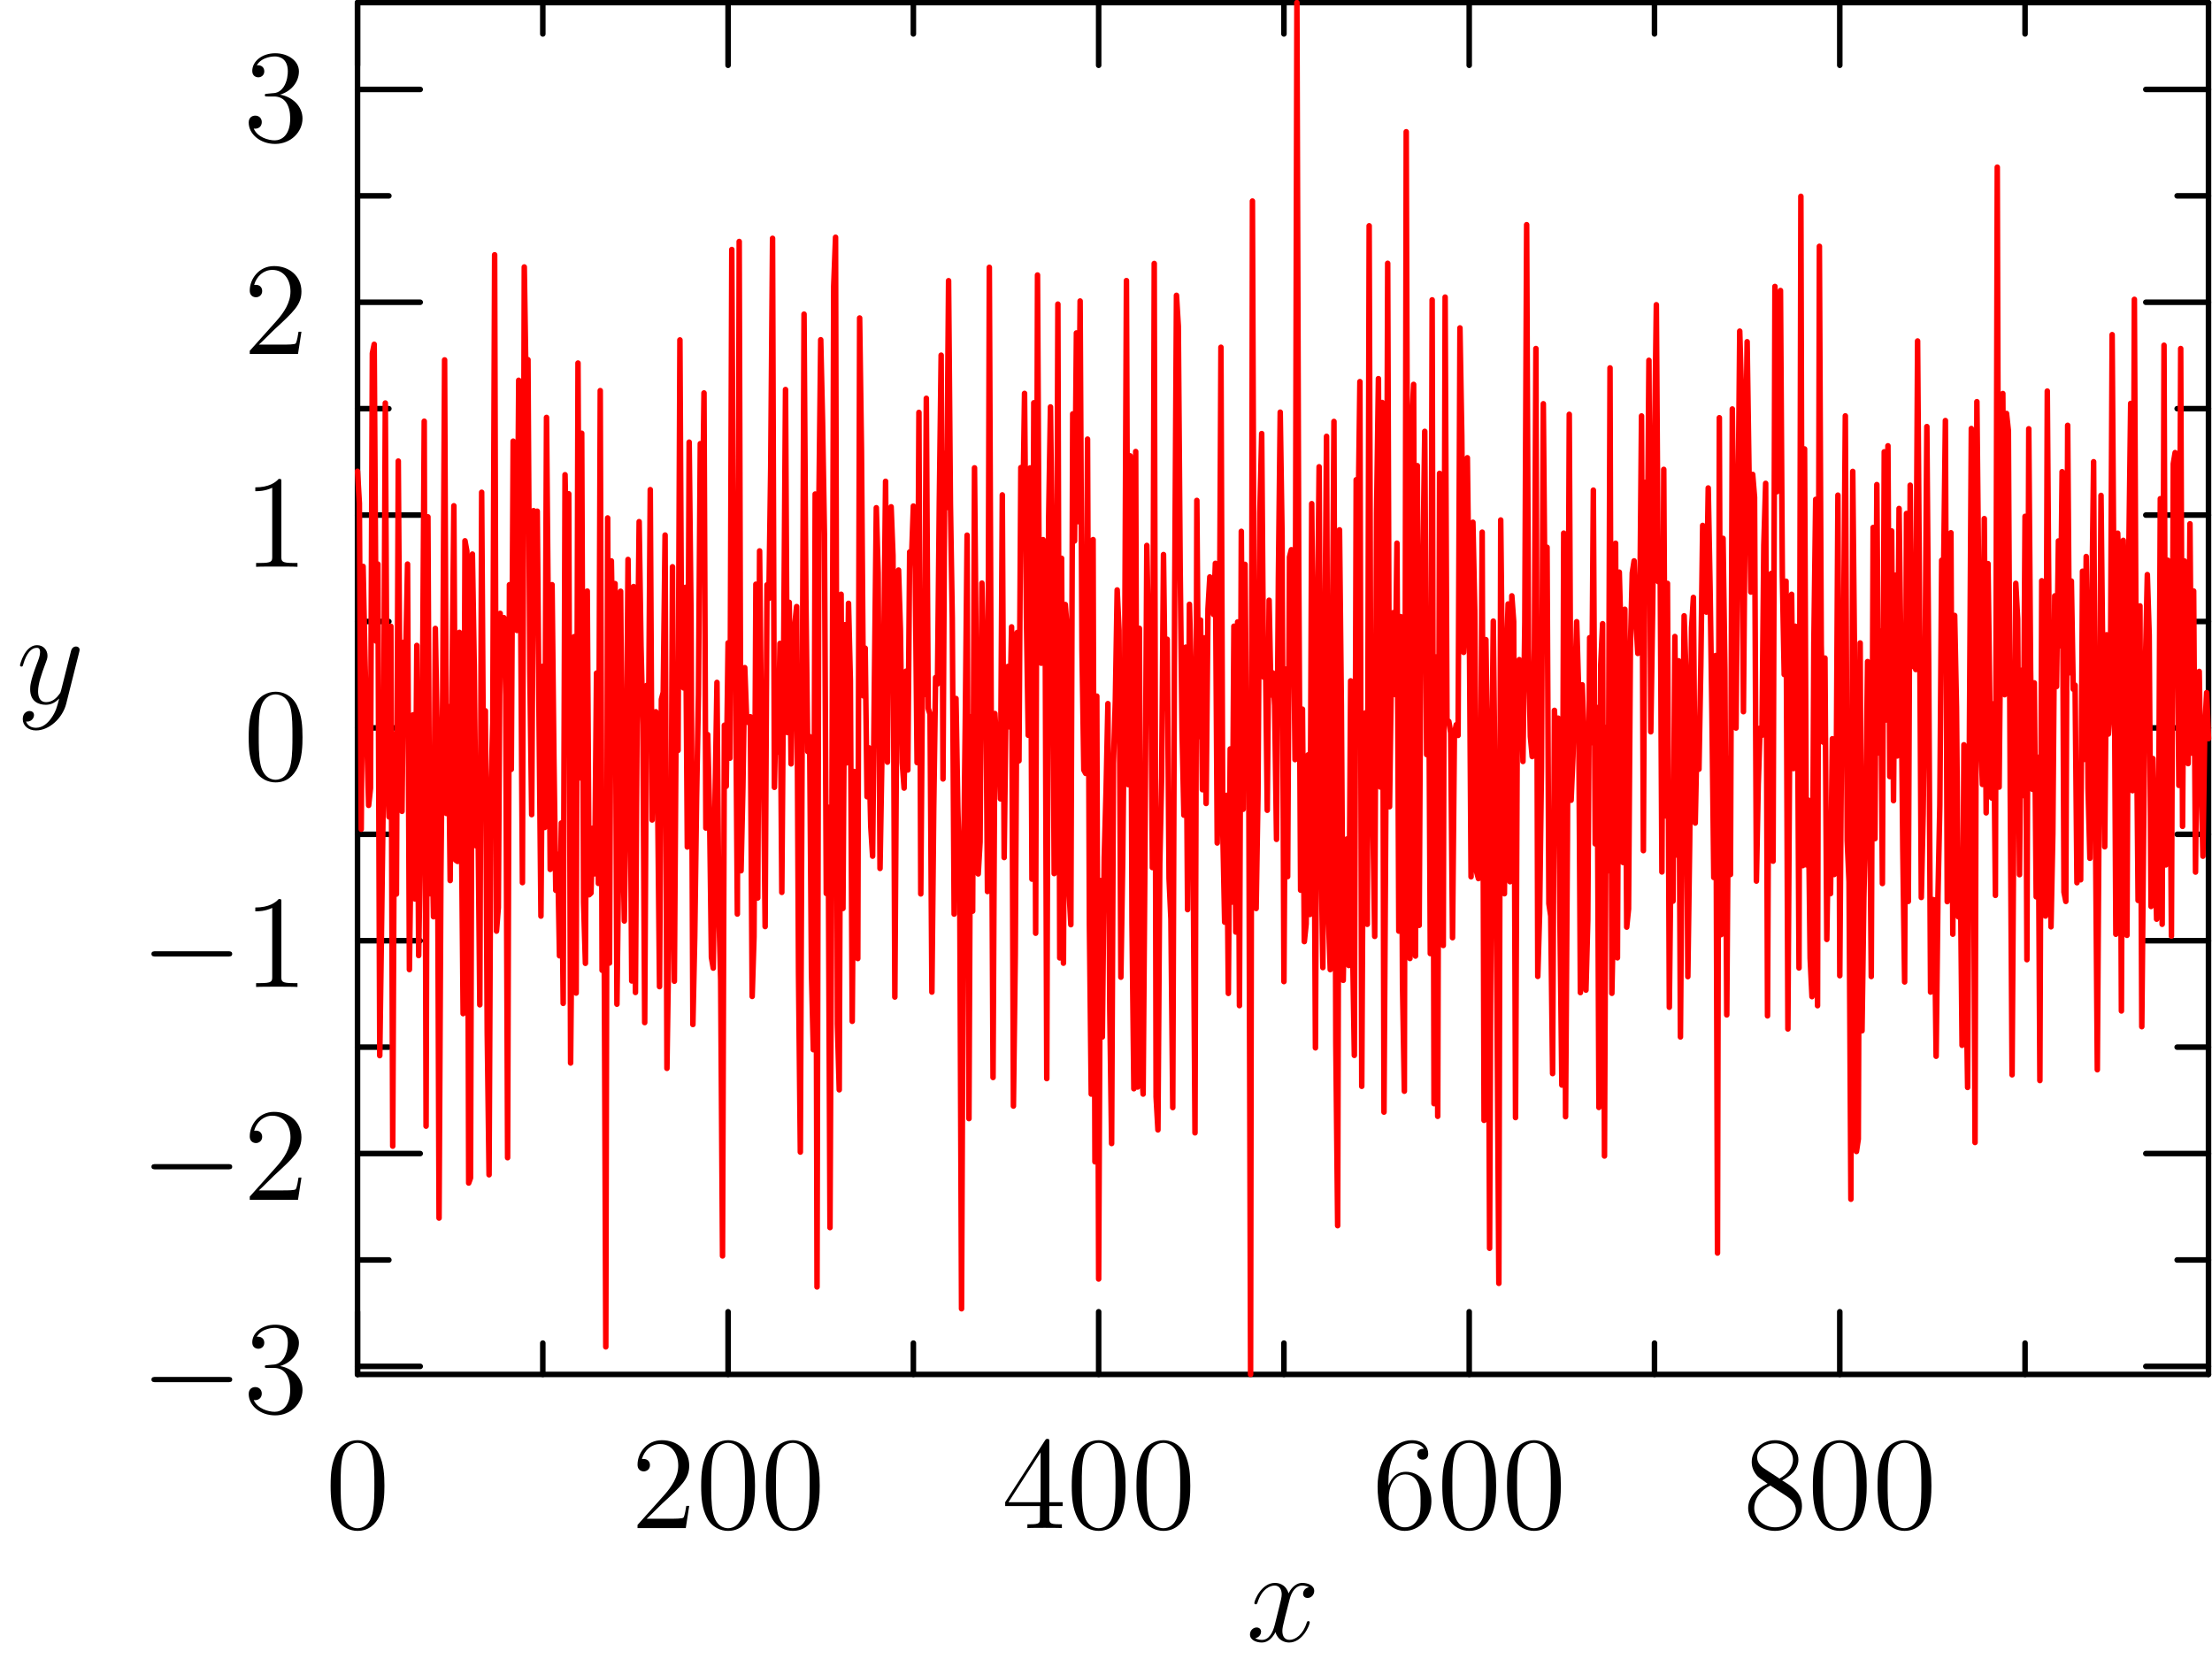 <?xml version='1.0' encoding='ISO-8859-1'?>
<!DOCTYPE svg PUBLIC "-//W3C//DTD SVG 1.1//EN" "http://www.w3.org/Graphics/SVG/1.1/DTD/svg11.dtd">
<!-- This file was generated by dvisvgm 1.2 (x86_64-unknown-linux-gnu) -->
<!-- Wed Oct 29 22:19:12 2014 -->
<svg height='150pt' version='1.1' viewBox='56.409 53.858 200 150' width='200pt' xmlns='http://www.w3.org/2000/svg' xmlns:xlink='http://www.w3.org/1999/xlink'>
<defs>
<path d='M7.908 -2.76C8.112 -2.76 8.328 -2.76 8.328 -3S8.112 -3.24 7.908 -3.24H1.416C1.212 -3.24 0.996 -3.24 0.996 -3S1.212 -2.76 1.416 -2.76H7.908Z' id='g0-0'/>
<path d='M5.376 -3.84C5.376 -4.836 5.316 -5.808 4.884 -6.72C4.392 -7.716 3.528 -7.98 2.94 -7.98C2.244 -7.98 1.392 -7.632 0.948 -6.636C0.612 -5.88 0.492 -5.136 0.492 -3.84C0.492 -2.676 0.576 -1.8 1.008 -0.948C1.476 -0.036 2.304 0.252 2.928 0.252C3.972 0.252 4.572 -0.372 4.92 -1.068C5.352 -1.968 5.376 -3.144 5.376 -3.84ZM2.928 0.012C2.544 0.012 1.764 -0.204 1.536 -1.512C1.404 -2.232 1.404 -3.144 1.404 -3.984C1.404 -4.968 1.404 -5.856 1.596 -6.564C1.8 -7.368 2.412 -7.74 2.928 -7.74C3.384 -7.74 4.08 -7.464 4.308 -6.432C4.464 -5.748 4.464 -4.8 4.464 -3.984C4.464 -3.18 4.464 -2.268 4.332 -1.536C4.104 -0.216 3.348 0.012 2.928 0.012Z' id='g1-48'/>
<path d='M3.456 -7.692C3.456 -7.968 3.456 -7.98 3.216 -7.98C2.928 -7.656 2.328 -7.212 1.092 -7.212V-6.864C1.368 -6.864 1.968 -6.864 2.628 -7.176V-0.924C2.628 -0.492 2.592 -0.348 1.536 -0.348H1.164V0C1.488 -0.024 2.652 -0.024 3.048 -0.024S4.596 -0.024 4.92 0V-0.348H4.548C3.492 -0.348 3.456 -0.492 3.456 -0.924V-7.692Z' id='g1-49'/>
<path d='M5.28 -2.016H5.016C4.98 -1.812 4.884 -1.152 4.764 -0.96C4.68 -0.852 3.996 -0.852 3.636 -0.852H1.416C1.74 -1.128 2.472 -1.896 2.784 -2.184C4.608 -3.864 5.28 -4.488 5.28 -5.676C5.28 -7.056 4.188 -7.98 2.796 -7.98S0.588 -6.792 0.588 -5.76C0.588 -5.148 1.116 -5.148 1.152 -5.148C1.404 -5.148 1.716 -5.328 1.716 -5.712C1.716 -6.048 1.488 -6.276 1.152 -6.276C1.044 -6.276 1.02 -6.276 0.984 -6.264C1.212 -7.08 1.86 -7.632 2.64 -7.632C3.66 -7.632 4.284 -6.78 4.284 -5.676C4.284 -4.656 3.696 -3.768 3.012 -3L0.588 -0.288V0H4.968L5.28 -2.016Z' id='g1-50'/>
<path d='M2.208 -4.308C2.004 -4.296 1.956 -4.284 1.956 -4.176C1.956 -4.056 2.016 -4.056 2.232 -4.056H2.784C3.804 -4.056 4.26 -3.216 4.26 -2.064C4.26 -0.492 3.444 -0.072 2.856 -0.072C2.28 -0.072 1.296 -0.348 0.948 -1.14C1.332 -1.08 1.68 -1.296 1.68 -1.728C1.68 -2.076 1.428 -2.316 1.092 -2.316C0.804 -2.316 0.492 -2.148 0.492 -1.692C0.492 -0.624 1.56 0.252 2.892 0.252C4.32 0.252 5.376 -0.84 5.376 -2.052C5.376 -3.156 4.488 -4.02 3.336 -4.224C4.38 -4.524 5.052 -5.4 5.052 -6.336C5.052 -7.284 4.068 -7.98 2.904 -7.98C1.704 -7.98 0.816 -7.248 0.816 -6.372C0.816 -5.892 1.188 -5.796 1.368 -5.796C1.62 -5.796 1.908 -5.976 1.908 -6.336C1.908 -6.72 1.62 -6.888 1.356 -6.888C1.284 -6.888 1.26 -6.888 1.224 -6.876C1.68 -7.692 2.808 -7.692 2.868 -7.692C3.264 -7.692 4.044 -7.512 4.044 -6.336C4.044 -6.108 4.008 -5.436 3.66 -4.92C3.3 -4.392 2.892 -4.356 2.568 -4.344L2.208 -4.308Z' id='g1-51'/>
<path d='M4.332 -7.812C4.332 -8.04 4.332 -8.1 4.164 -8.1C4.068 -8.1 4.032 -8.1 3.936 -7.956L0.324 -2.352V-2.004H3.48V-0.912C3.48 -0.468 3.456 -0.348 2.58 -0.348H2.34V0C2.616 -0.024 3.564 -0.024 3.9 -0.024S5.196 -0.024 5.472 0V-0.348H5.232C4.368 -0.348 4.332 -0.468 4.332 -0.912V-2.004H5.544V-2.352H4.332V-7.812ZM3.54 -6.876V-2.352H0.624L3.54 -6.876Z' id='g1-52'/>
<path d='M1.476 -4.176C1.476 -7.212 2.952 -7.692 3.6 -7.692C4.032 -7.692 4.464 -7.56 4.692 -7.2C4.548 -7.2 4.092 -7.2 4.092 -6.708C4.092 -6.444 4.272 -6.216 4.584 -6.216C4.884 -6.216 5.088 -6.396 5.088 -6.744C5.088 -7.368 4.632 -7.98 3.588 -7.98C2.076 -7.98 0.492 -6.432 0.492 -3.792C0.492 -0.492 1.932 0.252 2.952 0.252C4.26 0.252 5.376 -0.888 5.376 -2.448C5.376 -4.044 4.26 -5.112 3.06 -5.112C1.992 -5.112 1.596 -4.188 1.476 -3.852V-4.176ZM2.952 -0.072C2.196 -0.072 1.836 -0.744 1.728 -0.996C1.62 -1.308 1.5 -1.896 1.5 -2.736C1.5 -3.684 1.932 -4.872 3.012 -4.872C3.672 -4.872 4.02 -4.428 4.2 -4.02C4.392 -3.576 4.392 -2.976 4.392 -2.46C4.392 -1.848 4.392 -1.308 4.164 -0.852C3.864 -0.276 3.432 -0.072 2.952 -0.072Z' id='g1-54'/>
<path d='M3.576 -4.332C4.176 -4.656 5.052 -5.208 5.052 -6.216C5.052 -7.26 4.044 -7.98 2.94 -7.98C1.752 -7.98 0.816 -7.104 0.816 -6.012C0.816 -5.604 0.936 -5.196 1.272 -4.788C1.404 -4.632 1.416 -4.62 2.256 -4.032C1.092 -3.492 0.492 -2.688 0.492 -1.812C0.492 -0.54 1.704 0.252 2.928 0.252C4.26 0.252 5.376 -0.732 5.376 -1.992C5.376 -3.216 4.512 -3.756 3.576 -4.332ZM1.944 -5.412C1.788 -5.52 1.308 -5.832 1.308 -6.42C1.308 -7.2 2.124 -7.692 2.928 -7.692C3.792 -7.692 4.56 -7.068 4.56 -6.204C4.56 -5.472 4.032 -4.884 3.336 -4.5L1.944 -5.412ZM2.508 -3.864L3.96 -2.916C4.272 -2.712 4.824 -2.34 4.824 -1.608C4.824 -0.696 3.9 -0.072 2.94 -0.072C1.92 -0.072 1.044 -0.816 1.044 -1.812C1.044 -2.748 1.728 -3.504 2.508 -3.864Z' id='g1-56'/>
<path d='M5.688 -4.896C5.304 -4.824 5.16 -4.536 5.16 -4.308C5.16 -4.02 5.388 -3.924 5.556 -3.924C5.916 -3.924 6.168 -4.236 6.168 -4.56C6.168 -5.064 5.592 -5.292 5.088 -5.292C4.356 -5.292 3.948 -4.572 3.84 -4.344C3.564 -5.244 2.82 -5.292 2.604 -5.292C1.38 -5.292 0.732 -3.72 0.732 -3.456C0.732 -3.408 0.78 -3.348 0.864 -3.348C0.96 -3.348 0.984 -3.42 1.008 -3.468C1.416 -4.8 2.22 -5.052 2.568 -5.052C3.108 -5.052 3.216 -4.548 3.216 -4.26C3.216 -3.996 3.144 -3.72 3 -3.144L2.592 -1.5C2.412 -0.78 2.064 -0.12 1.428 -0.12C1.368 -0.12 1.068 -0.12 0.816 -0.276C1.248 -0.36 1.344 -0.72 1.344 -0.864C1.344 -1.104 1.164 -1.248 0.936 -1.248C0.648 -1.248 0.336 -0.996 0.336 -0.612C0.336 -0.108 0.9 0.12 1.416 0.12C1.992 0.12 2.4 -0.336 2.652 -0.828C2.844 -0.12 3.444 0.12 3.888 0.12C5.112 0.12 5.76 -1.452 5.76 -1.716C5.76 -1.776 5.712 -1.824 5.64 -1.824C5.532 -1.824 5.52 -1.764 5.484 -1.668C5.16 -0.612 4.464 -0.12 3.924 -0.12C3.504 -0.12 3.276 -0.432 3.276 -0.924C3.276 -1.188 3.324 -1.38 3.516 -2.172L3.936 -3.804C4.116 -4.524 4.524 -5.052 5.076 -5.052C5.1 -5.052 5.436 -5.052 5.688 -4.896Z' id='g2-120'/>
<path d='M3.156 1.344C2.832 1.8 2.364 2.208 1.776 2.208C1.632 2.208 1.056 2.184 0.876 1.632C0.912 1.644 0.972 1.644 0.996 1.644C1.356 1.644 1.596 1.332 1.596 1.056S1.368 0.684 1.188 0.684C0.996 0.684 0.576 0.828 0.576 1.416C0.576 2.028 1.092 2.448 1.776 2.448C2.976 2.448 4.188 1.344 4.524 0.012L5.7 -4.668C5.712 -4.728 5.736 -4.8 5.736 -4.872C5.736 -5.052 5.592 -5.172 5.412 -5.172C5.304 -5.172 5.052 -5.124 4.956 -4.764L4.068 -1.236C4.008 -1.02 4.008 -0.996 3.912 -0.864C3.672 -0.528 3.276 -0.12 2.7 -0.12C2.028 -0.12 1.968 -0.78 1.968 -1.104C1.968 -1.788 2.292 -2.712 2.616 -3.576C2.748 -3.924 2.82 -4.092 2.82 -4.332C2.82 -4.836 2.46 -5.292 1.872 -5.292C0.768 -5.292 0.324 -3.552 0.324 -3.456C0.324 -3.408 0.372 -3.348 0.456 -3.348C0.564 -3.348 0.576 -3.396 0.624 -3.564C0.912 -4.572 1.368 -5.052 1.836 -5.052C1.944 -5.052 2.148 -5.052 2.148 -4.656C2.148 -4.344 2.016 -3.996 1.836 -3.54C1.248 -1.968 1.248 -1.572 1.248 -1.284C1.248 -0.144 2.064 0.12 2.664 0.12C3.012 0.12 3.444 0.012 3.864 -0.432L3.876 -0.42C3.696 0.288 3.576 0.756 3.156 1.344Z' id='g2-121'/>
</defs>
<g id='page1' transform='matrix(0.996 0 0 0.996 0 0)'>
<g transform='matrix(1 0 0 1 89.091 120.153)'>
<path d='M 168.029 58.69L 168.029 -65.842' fill='none' stroke='#000000' stroke-linecap='round' stroke-linejoin='round' stroke-miterlimit='10.037' stroke-width='0.502'/>
</g>
<g transform='matrix(1 0 0 1 89.091 120.153)'>
<path d='M 168.029 57.96L 162.338 57.96' fill='none' stroke='#000000' stroke-linecap='round' stroke-linejoin='round' stroke-miterlimit='10.037' stroke-width='0.502'/>
</g>
<g transform='matrix(1 0 0 1 89.091 120.153)'>
<path d='M 168.029 38.64L 162.338 38.64' fill='none' stroke='#000000' stroke-linecap='round' stroke-linejoin='round' stroke-miterlimit='10.037' stroke-width='0.502'/>
</g>
<g transform='matrix(1 0 0 1 89.091 120.153)'>
<path d='M 168.029 19.32L 162.338 19.32' fill='none' stroke='#000000' stroke-linecap='round' stroke-linejoin='round' stroke-miterlimit='10.037' stroke-width='0.502'/>
</g>
<g transform='matrix(1 0 0 1 89.091 120.153)'>
<path d='M 168.029 -1.28697e-14L 162.338 -1.28697e-14' fill='none' stroke='#000000' stroke-linecap='round' stroke-linejoin='round' stroke-miterlimit='10.037' stroke-width='0.502'/>
</g>
<g transform='matrix(1 0 0 1 89.091 120.153)'>
<path d='M 168.029 -19.32L 162.338 -19.32' fill='none' stroke='#000000' stroke-linecap='round' stroke-linejoin='round' stroke-miterlimit='10.037' stroke-width='0.502'/>
</g>
<g transform='matrix(1 0 0 1 89.091 120.153)'>
<path d='M 168.029 -38.64L 162.338 -38.64' fill='none' stroke='#000000' stroke-linecap='round' stroke-linejoin='round' stroke-miterlimit='10.037' stroke-width='0.502'/>
</g>
<g transform='matrix(1 0 0 1 89.091 120.153)'>
<path d='M 168.029 -57.96L 162.338 -57.96' fill='none' stroke='#000000' stroke-linecap='round' stroke-linejoin='round' stroke-miterlimit='10.037' stroke-width='0.502'/>
</g>
<g transform='matrix(1 0 0 1 89.091 120.153)'>
<path d='M 168.029 48.3L 165.184 48.3' fill='none' stroke='#000000' stroke-linecap='round' stroke-linejoin='round' stroke-miterlimit='10.037' stroke-width='0.502'/>
</g>
<g transform='matrix(1 0 0 1 89.091 120.153)'>
<path d='M 168.029 28.98L 165.184 28.98' fill='none' stroke='#000000' stroke-linecap='round' stroke-linejoin='round' stroke-miterlimit='10.037' stroke-width='0.502'/>
</g>
<g transform='matrix(1 0 0 1 89.091 120.153)'>
<path d='M 168.029 9.66L 165.184 9.66' fill='none' stroke='#000000' stroke-linecap='round' stroke-linejoin='round' stroke-miterlimit='10.037' stroke-width='0.502'/>
</g>
<g transform='matrix(1 0 0 1 89.091 120.153)'>
<path d='M 168.029 -9.66L 165.184 -9.66' fill='none' stroke='#000000' stroke-linecap='round' stroke-linejoin='round' stroke-miterlimit='10.037' stroke-width='0.502'/>
</g>
<g transform='matrix(1 0 0 1 89.091 120.153)'>
<path d='M 168.029 -28.98L 165.184 -28.98' fill='none' stroke='#000000' stroke-linecap='round' stroke-linejoin='round' stroke-miterlimit='10.037' stroke-width='0.502'/>
</g>
<g transform='matrix(1 0 0 1 89.091 120.153)'>
<path d='M 168.029 -48.3L 165.184 -48.3' fill='none' stroke='#000000' stroke-linecap='round' stroke-linejoin='round' stroke-miterlimit='10.037' stroke-width='0.502'/>
</g>
<g transform='matrix(1 0 0 1 89.091 120.153)'>
<path d='M 0 58.69L 0 -65.842' fill='none' stroke='#000000' stroke-linecap='round' stroke-linejoin='round' stroke-miterlimit='10.037' stroke-width='0.502'/>
</g>
<g transform='matrix(1 0 0 1 89.091 120.153)'>
<path d='M 0 57.96L 5.691 57.96' fill='none' stroke='#000000' stroke-linecap='round' stroke-linejoin='round' stroke-miterlimit='10.037' stroke-width='0.502'/>
</g>
<g transform='matrix(1 0 0 1 89.091 120.153)'>
<path d='M 0 38.64L 5.691 38.64' fill='none' stroke='#000000' stroke-linecap='round' stroke-linejoin='round' stroke-miterlimit='10.037' stroke-width='0.502'/>
</g>
<g transform='matrix(1 0 0 1 89.091 120.153)'>
<path d='M 0 19.32L 5.691 19.32' fill='none' stroke='#000000' stroke-linecap='round' stroke-linejoin='round' stroke-miterlimit='10.037' stroke-width='0.502'/>
</g>
<g transform='matrix(1 0 0 1 89.091 120.153)'>
<path d='M 0 -1.28697e-14L 5.691 -1.28697e-14' fill='none' stroke='#000000' stroke-linecap='round' stroke-linejoin='round' stroke-miterlimit='10.037' stroke-width='0.502'/>
</g>
<g transform='matrix(1 0 0 1 89.091 120.153)'>
<path d='M 0 -19.32L 5.691 -19.32' fill='none' stroke='#000000' stroke-linecap='round' stroke-linejoin='round' stroke-miterlimit='10.037' stroke-width='0.502'/>
</g>
<g transform='matrix(1 0 0 1 89.091 120.153)'>
<path d='M 0 -38.64L 5.691 -38.64' fill='none' stroke='#000000' stroke-linecap='round' stroke-linejoin='round' stroke-miterlimit='10.037' stroke-width='0.502'/>
</g>
<g transform='matrix(1 0 0 1 89.091 120.153)'>
<path d='M 0 -57.96L 5.691 -57.96' fill='none' stroke='#000000' stroke-linecap='round' stroke-linejoin='round' stroke-miterlimit='10.037' stroke-width='0.502'/>
</g>
<g transform='matrix(1 0 0 1 89.091 120.153)'>
<path d='M 0 48.3L 2.845 48.3' fill='none' stroke='#000000' stroke-linecap='round' stroke-linejoin='round' stroke-miterlimit='10.037' stroke-width='0.502'/>
</g>
<g transform='matrix(1 0 0 1 89.091 120.153)'>
<path d='M 0 28.98L 2.845 28.98' fill='none' stroke='#000000' stroke-linecap='round' stroke-linejoin='round' stroke-miterlimit='10.037' stroke-width='0.502'/>
</g>
<g transform='matrix(1 0 0 1 89.091 120.153)'>
<path d='M 0 9.66L 2.845 9.66' fill='none' stroke='#000000' stroke-linecap='round' stroke-linejoin='round' stroke-miterlimit='10.037' stroke-width='0.502'/>
</g>
<g transform='matrix(1 0 0 1 89.091 120.153)'>
<path d='M 0 -9.66L 2.845 -9.66' fill='none' stroke='#000000' stroke-linecap='round' stroke-linejoin='round' stroke-miterlimit='10.037' stroke-width='0.502'/>
</g>
<g transform='matrix(1 0 0 1 89.091 120.153)'>
<path d='M 0 -28.98L 2.845 -28.98' fill='none' stroke='#000000' stroke-linecap='round' stroke-linejoin='round' stroke-miterlimit='10.037' stroke-width='0.502'/>
</g>
<g transform='matrix(1 0 0 1 89.091 120.153)'>
<path d='M 0 -48.3L 2.845 -48.3' fill='none' stroke='#000000' stroke-linecap='round' stroke-linejoin='round' stroke-miterlimit='10.037' stroke-width='0.502'/>
</g><use x='69.387' xlink:href='#g0-0' y='182.308'/>
<use x='78.72' xlink:href='#g1-51' y='182.308'/>
<use x='69.387' xlink:href='#g0-0' y='162.988'/>
<use x='78.72' xlink:href='#g1-50' y='162.988'/>
<use x='69.387' xlink:href='#g0-0' y='143.668'/>
<use x='78.72' xlink:href='#g1-49' y='143.668'/>
<use x='78.72' xlink:href='#g1-48' y='124.848'/>
<use x='78.72' xlink:href='#g1-49' y='105.528'/>
<use x='78.72' xlink:href='#g1-50' y='86.208'/>
<use x='78.72' xlink:href='#g1-51' y='66.888'/>
<use x='58.126' xlink:href='#g2-121' y='117.934'/>

<g transform='matrix(1 0 0 1 89.091 120.153)'>
<path d='M -3.73099e-13 -65.842L 168.029 -65.842' fill='none' stroke='#000000' stroke-linecap='round' stroke-linejoin='round' stroke-miterlimit='10.037' stroke-width='0.502'/>
</g>
<g transform='matrix(1 0 0 1 89.091 120.153)'>
<path d='M -1.01901e-28 -65.842L -1.01901e-28 -60.151' fill='none' stroke='#000000' stroke-linecap='round' stroke-linejoin='round' stroke-miterlimit='10.037' stroke-width='0.502'/>
</g>
<g transform='matrix(1 0 0 1 89.091 120.153)'>
<path d='M 33.639 -65.842L 33.639 -60.151' fill='none' stroke='#000000' stroke-linecap='round' stroke-linejoin='round' stroke-miterlimit='10.037' stroke-width='0.502'/>
</g>
<g transform='matrix(1 0 0 1 89.091 120.153)'>
<path d='M 67.279 -65.842L 67.279 -60.151' fill='none' stroke='#000000' stroke-linecap='round' stroke-linejoin='round' stroke-miterlimit='10.037' stroke-width='0.502'/>
</g>
<g transform='matrix(1 0 0 1 89.091 120.153)'>
<path d='M 100.918 -65.842L 100.918 -60.151' fill='none' stroke='#000000' stroke-linecap='round' stroke-linejoin='round' stroke-miterlimit='10.037' stroke-width='0.502'/>
</g>
<g transform='matrix(1 0 0 1 89.091 120.153)'>
<path d='M 134.558 -65.842L 134.558 -60.151' fill='none' stroke='#000000' stroke-linecap='round' stroke-linejoin='round' stroke-miterlimit='10.037' stroke-width='0.502'/>
</g>
<g transform='matrix(1 0 0 1 89.091 120.153)'>
<path d='M 16.82 -65.842L 16.82 -62.997' fill='none' stroke='#000000' stroke-linecap='round' stroke-linejoin='round' stroke-miterlimit='10.037' stroke-width='0.502'/>
</g>
<g transform='matrix(1 0 0 1 89.091 120.153)'>
<path d='M 50.459 -65.842L 50.459 -62.997' fill='none' stroke='#000000' stroke-linecap='round' stroke-linejoin='round' stroke-miterlimit='10.037' stroke-width='0.502'/>
</g>
<g transform='matrix(1 0 0 1 89.091 120.153)'>
<path d='M 84.099 -65.842L 84.099 -62.997' fill='none' stroke='#000000' stroke-linecap='round' stroke-linejoin='round' stroke-miterlimit='10.037' stroke-width='0.502'/>
</g>
<g transform='matrix(1 0 0 1 89.091 120.153)'>
<path d='M 117.738 -65.842L 117.738 -62.997' fill='none' stroke='#000000' stroke-linecap='round' stroke-linejoin='round' stroke-miterlimit='10.037' stroke-width='0.502'/>
</g>
<g transform='matrix(1 0 0 1 89.091 120.153)'>
<path d='M 151.377 -65.842L 151.377 -62.997' fill='none' stroke='#000000' stroke-linecap='round' stroke-linejoin='round' stroke-miterlimit='10.037' stroke-width='0.502'/>
</g>
<g transform='matrix(1 0 0 1 89.091 120.153)'>
<path d='M -3.73099e-13 58.69L 168.029 58.69' fill='none' stroke='#000000' stroke-linecap='round' stroke-linejoin='round' stroke-miterlimit='10.037' stroke-width='0.502'/>
</g>
<g transform='matrix(1 0 0 1 89.091 120.153)'>
<path d='M -1.01901e-28 58.69L -1.01901e-28 53' fill='none' stroke='#000000' stroke-linecap='round' stroke-linejoin='round' stroke-miterlimit='10.037' stroke-width='0.502'/>
</g>
<g transform='matrix(1 0 0 1 89.091 120.153)'>
<path d='M 33.639 58.69L 33.639 53' fill='none' stroke='#000000' stroke-linecap='round' stroke-linejoin='round' stroke-miterlimit='10.037' stroke-width='0.502'/>
</g>
<g transform='matrix(1 0 0 1 89.091 120.153)'>
<path d='M 67.279 58.69L 67.279 53' fill='none' stroke='#000000' stroke-linecap='round' stroke-linejoin='round' stroke-miterlimit='10.037' stroke-width='0.502'/>
</g>
<g transform='matrix(1 0 0 1 89.091 120.153)'>
<path d='M 100.918 58.69L 100.918 53' fill='none' stroke='#000000' stroke-linecap='round' stroke-linejoin='round' stroke-miterlimit='10.037' stroke-width='0.502'/>
</g>
<g transform='matrix(1 0 0 1 89.091 120.153)'>
<path d='M 134.558 58.69L 134.558 53' fill='none' stroke='#000000' stroke-linecap='round' stroke-linejoin='round' stroke-miterlimit='10.037' stroke-width='0.502'/>
</g>
<g transform='matrix(1 0 0 1 89.091 120.153)'>
<path d='M 16.82 58.69L 16.82 55.845' fill='none' stroke='#000000' stroke-linecap='round' stroke-linejoin='round' stroke-miterlimit='10.037' stroke-width='0.502'/>
</g>
<g transform='matrix(1 0 0 1 89.091 120.153)'>
<path d='M 50.459 58.69L 50.459 55.845' fill='none' stroke='#000000' stroke-linecap='round' stroke-linejoin='round' stroke-miterlimit='10.037' stroke-width='0.502'/>
</g>
<g transform='matrix(1 0 0 1 89.091 120.153)'>
<path d='M 84.099 58.69L 84.099 55.845' fill='none' stroke='#000000' stroke-linecap='round' stroke-linejoin='round' stroke-miterlimit='10.037' stroke-width='0.502'/>
</g>
<g transform='matrix(1 0 0 1 89.091 120.153)'>
<path d='M 117.738 58.69L 117.738 55.845' fill='none' stroke='#000000' stroke-linecap='round' stroke-linejoin='round' stroke-miterlimit='10.037' stroke-width='0.502'/>
</g>
<g transform='matrix(1 0 0 1 89.091 120.153)'>
<path d='M 151.377 58.69L 151.377 55.845' fill='none' stroke='#000000' stroke-linecap='round' stroke-linejoin='round' stroke-miterlimit='10.037' stroke-width='0.502'/>
</g><use x='86.157' xlink:href='#g1-48' y='192.794'/>
<use x='113.922' xlink:href='#g1-50' y='192.794'/>
<use x='119.797' xlink:href='#g1-48' y='192.794'/>
<use x='125.672' xlink:href='#g1-48' y='192.794'/>
<use x='147.561' xlink:href='#g1-52' y='192.794'/>
<use x='153.436' xlink:href='#g1-48' y='192.794'/>
<use x='159.311' xlink:href='#g1-48' y='192.794'/>
<use x='181.201' xlink:href='#g1-54' y='192.794'/>
<use x='187.076' xlink:href='#g1-48' y='192.794'/>
<use x='192.951' xlink:href='#g1-48' y='192.794'/>
<use x='214.84' xlink:href='#g1-56' y='192.794'/>
<use x='220.715' xlink:href='#g1-48' y='192.794'/>
<use x='226.59' xlink:href='#g1-48' y='192.794'/>
<use x='169.771' xlink:href='#g2-120' y='203.061'/>

<g transform='matrix(1 0 0 1 89.091 120.153)'>
<path d='M 0 -23.297L 0.168 -20.383L 0.336 9.201L 0.505 -14.665L 0.673 -6.464L 0.841 1.002L 1.009 7.034L 1.177 5.475L 1.346 -33.998L 1.514 -34.823L 1.682 -7.885L 1.85 -14.872L 2.018 29.751L 2.187 17.637L 2.355 4.804L 2.523 -29.492L 2.691 2.679L 2.859 8.077L 3.028 -9.225L 3.196 37.968L 3.364 0.549L 3.532 15.085L 3.7 -24.223L 3.869 0.635L 4.037 7.575L 4.205 -7.783L 4.373 -6.228L 4.541 -14.872L 4.71 21.941L 4.878 9.067L 5.046 -1.19L 5.214 15.53L 5.382 -7.488L 5.551 20.668L 5.719 9.425L 5.887 -1.513L 6.055 -27.841L 6.223 36.152L 6.391 -19.161L 6.56 15.056L 6.728 8.095L 6.896 17.142L 7.064 -9.031L 7.232 0.465L 7.401 44.497L 7.569 13.452L 7.737 -3.578L 7.905 -33.408L 8.073 7.768L 8.242 -1.937L 8.41 13.858L 8.578 -3.855L 8.746 -20.165L 8.914 12.005L 9.083 12.119L 9.251 -8.673L 9.419 7.523L 9.587 25.941L 9.755 -16.986L 9.924 -16.051L 10.092 41.316L 10.26 40.847L 10.428 -15.78L 10.596 -5.611L 10.765 10.705L 10.933 8.002L 11.101 25.136L 11.269 -21.391L 11.437 4.478L 11.606 -1.555L 11.774 27.682L 11.942 40.567L 12.11 5.75L 12.278 -0.458L 12.447 -42.949L 12.615 18.447L 12.783 16.306L 12.951 -10.398L 13.119 -5.679L 13.288 -10.008L 13.456 -2.959L 13.624 39.018L 13.792 -13.001L 13.96 3.762L 14.129 -26.031L 14.297 -10.714L 14.465 -8.847L 14.633 -31.557L 14.801 -11.773L 14.97 14.045L 15.138 -41.844L 15.306 -30.65L 15.474 -33.429L 15.642 -5.116L 15.81 7.874L 15.979 -19.724L 16.147 -12.429L 16.315 -19.674L 16.483 -0.169L 16.651 17.085L 16.82 -5.598L 16.988 9.042L 17.156 -28.186L 17.324 -9.29L 17.492 12.845L 17.661 -13L 17.829 2.729L 17.997 14.746L 18.165 11.469L 18.334 20.688L 18.502 8.632L 18.67 25.007L 18.838 -22.983L 19.006 -13.413L 19.174 -21.254L 19.343 30.422L 19.511 12.066L 19.679 -8.29L 19.847 24.072L 20.015 -33.121L 20.184 4.536L 20.352 -26.752L 20.52 15.801L 20.688 21.372L 20.856 -12.422L 21.025 15.147L 21.193 14.99L 21.361 9.099L 21.529 13.25L 21.697 -4.978L 21.866 14.116L 22.034 -30.619L 22.202 22.002L 22.37 13.329L 22.538 56.188L 22.707 -19.06L 22.875 21.346L 23.043 -15.16L 23.211 -5.058L 23.379 -13.101L 23.548 25.079L 23.716 11.316L 23.884 -12.406L 24.052 7.664L 24.22 17.53L 24.389 5.103L 24.557 -15.293L 24.725 -0.295L 24.893 22.971L 25.061 -12.832L 25.23 24.017L 25.398 -3.702L 25.566 -18.724L 25.734 -7.416L 25.902 -0.317L 26.07 26.751L 26.239 -3.85L 26.407 1.111L 26.575 -21.629L 26.743 8.358L 26.912 -0.313L 27.08 -1.468L 27.248 6.778L 27.416 23.489L 27.584 -2.587L 27.753 -3.235L 27.921 -17.507L 28.089 30.906L 28.257 19.343L 28.425 19.9L 28.593 -14.627L 28.762 22.995L 28.93 -1.876L 29.098 2.045L 29.266 -35.221L 29.434 -3.974L 29.603 -3.626L 29.771 -12.761L 29.939 10.812L 30.107 -25.942L 30.276 -10.13L 30.444 26.927L 30.612 18.98L 30.78 6.388L 30.948 -3.021L 31.116 -25.803L 31.285 -16.626L 31.453 -30.407L 31.621 9.091L 31.789 0.608L 31.957 7.659L 32.126 20.825L 32.294 21.806L 32.462 6.143L 32.63 -4.132L 32.798 16.61L 32.967 22.924L 33.135 47.936L 33.303 -0.245L 33.471 5.299L 33.639 -7.721L 33.808 2.748L 33.976 -43.429L 34.144 -9.155L 34.312 -6.258L 34.48 16.898L 34.649 -44.158L 34.817 12.968L 34.985 5.38L 35.153 -5.471L 35.321 -0.935L 35.49 -0.482L 35.658 -1.016L 35.826 24.375L 35.994 18.95L 36.162 -13.044L 36.331 15.44L 36.499 -16.069L 36.667 -0.161L 36.835 2.006L 37.003 18.034L 37.172 -12.988L 37.34 -11.756L 37.508 -23.591L 37.676 -44.444L 37.844 5.396L 38.013 -2.809L 38.181 2.199L 38.349 -7.67L 38.517 14.93L 38.685 -7.197L 38.853 -30.718L 39.022 0.419L 39.19 -11.4L 39.358 3.266L 39.526 -5.305L 39.694 -9.392L 39.863 -11.015L 40.031 22.246L 40.199 38.506L 40.367 -0.396L 40.535 -37.562L 40.704 -11.719L 40.872 2.148L 41.04 0.781L 41.208 22.244L 41.377 29.212L 41.545 -21.231L 41.713 50.746L 41.881 -20.411L 42.049 -35.236L 42.218 -27.732L 42.386 -17.561L 42.554 15.032L 42.722 7.197L 42.89 45.363L 43.058 10.319L 43.227 -40.1L 43.395 -44.541L 43.563 26.886L 43.731 32.853L 43.899 -12.131L 44.068 16.39L 44.236 -9.364L 44.404 3.169L 44.572 -11.308L 44.74 -4.309L 44.909 26.635L 45.077 3.955L 45.245 17.002L 45.413 20.939L 45.581 -37.212L 45.75 -25.13L 45.918 -2.908L 46.086 -7.239L 46.254 6.249L 46.422 1.805L 46.591 8.94L 46.759 11.643L 46.927 -4.684L 47.095 -19.987L 47.263 -14.04L 47.432 12.757L 47.6 2.876L 47.768 -6.908L 47.936 -22.387L 48.104 3.107L 48.273 -16.224L 48.441 -20.071L 48.609 -15.632L 48.777 24.431L 48.945 -1.782L 49.114 -14.329L 49.282 -8.96L 49.45 3.142L 49.618 5.462L 49.786 -5.148L 49.955 3.822L 50.123 -15.972L 50.291 -15.372L 50.459 -20.14L 50.627 -14.446L 50.795 3.149L 50.964 -28.643L 51.132 15.07L 51.3 -6.899L 51.468 -3.028L 51.636 -29.922L 51.805 -1.778L 51.973 -1.235L 52.141 23.982L 52.309 7.223L 52.477 -4.575L 52.646 -3.989L 52.814 -20.528L 52.982 -33.837L 53.15 4.633L 53.319 -24.926L 53.487 -19.999L 53.655 -40.597L 53.823 -20.374L 53.991 -9.988L 54.16 16.903L 54.328 -2.671L 54.496 7.257L 54.664 13.684L 54.832 52.73L 55 13.997L 55.169 -0.342L 55.337 -17.497L 55.505 35.468L 55.673 -1.023L 55.841 16.637L 56.01 -23.609L 56.178 -4.351L 56.346 13.257L 56.514 10.353L 56.682 -13.145L 56.851 -5.529L 57.019 -7.358L 57.187 14.855L 57.355 -41.81L 57.523 -1.94L 57.692 31.735L 57.86 -1.304L 58.028 1.658L 58.196 1L 58.364 6.444L 58.533 -21.153L 58.701 11.77L 58.869 -2.035L 59.037 -5.579L 59.205 -0.086L 59.374 -9.172L 59.542 34.329L 59.71 20.595L 59.878 -8.661L 60.046 2.988L 60.215 -23.632L 60.383 -18.487L 60.551 -30.367L 60.719 -10.124L 60.887 0.668L 61.056 -23.602L 61.224 13.73L 61.392 -29.515L 61.56 18.638L 61.728 -41.114L 61.897 -9.777L 62.065 -5.87L 62.233 -17.089L 62.401 -16.568L 62.569 31.838L 62.737 -18.875L 62.906 -29.139L 63.074 -14.565L 63.242 13.226L 63.41 7.569L 63.578 -38.472L 63.747 20.879L 63.915 -15.399L 64.083 21.359L 64.251 -11.203L 64.419 -8.969L 64.588 14.713L 64.756 17.865L 64.924 -28.506L 65.092 -16.97L 65.26 -35.853L 65.429 -18.723L 65.597 -38.754L 65.765 -7.124L 65.933 3.821L 66.101 4.13L 66.27 -26.217L 66.438 17.805L 66.606 33.24L 66.774 -17.094L 66.942 39.389L 67.111 -2.886L 67.279 50.03L 67.447 13.857L 67.615 28.055L 67.783 11.802L 67.952 5.722L 68.12 -2.206L 68.288 25.529L 68.456 37.73L 68.624 3.201L 68.793 -2.451L 68.961 -12.525L 69.129 -8.857L 69.297 22.632L 69.465 11.887L 69.634 -4.078L 69.802 -40.607L 69.97 5.155L 70.138 -24.699L 70.306 17.754L 70.475 32.755L 70.643 -25.09L 70.811 32.601L 70.979 -9.04L 71.147 30.263L 71.316 33.241L 71.484 11.273L 71.652 -16.565L 71.82 -7.007L 71.988 -9.35L 72.156 12.678L 72.325 -42.159L 72.493 33.486L 72.661 36.49L 72.829 12.344L 72.998 4.4L 73.166 -15.736L 73.334 -1.781L 73.502 -8.047L 73.67 13.672L 73.838 17.354L 74.007 34.466L 74.175 -11.089L 74.343 -39.27L 74.511 -36.468L 74.68 -14.511L 74.848 0.186L 75.016 7.921L 75.184 -7.331L 75.352 16.497L 75.52 -11.223L 75.689 -4.973L 75.857 11.566L 76.025 36.759L 76.193 -20.652L 76.362 0.79L 76.53 -9.794L 76.698 5.612L 76.866 -8.176L 77.034 6.862L 77.203 -10.79L 77.371 -13.706L 77.539 -11.591L 77.707 -10.3L 77.875 -14.939L 78.043 10.446L 78.212 -1.151L 78.38 -34.556L 78.548 9.343L 78.716 17.634L 78.884 6.123L 79.053 24.101L 79.221 1.907L 79.389 15.812L 79.557 -9.233L 79.725 18.533L 79.894 -9.622L 80.062 25.212L 80.23 -17.845L 80.398 7.387L 80.566 -14.848L 80.735 4.408L 80.903 2.235L 81.071 58.69L 81.239 -47.829L 81.407 -3.384L 81.576 16.396L 81.744 6.054L 81.912 -19.499L 82.08 -26.721L 82.248 -4.617L 82.417 -7.287L 82.585 7.477L 82.753 -11.588L 82.921 -2.987L 83.089 -4.992L 83.257 -2.043L 83.426 10.119L 83.594 -13.532L 83.762 -28.663L 83.93 -17.438L 84.099 23.03L 84.267 -5.344L 84.435 13.497L 84.603 -15.508L 84.771 -16.177L 84.939 -12.975L 85.108 2.88L 85.276 -65.842L 85.444 -14.446L 85.612 14.732L 85.781 -1.703L 85.949 19.399L 86.117 17.79L 86.285 2.449L 86.453 16.937L 86.621 -20.359L 86.79 -2.21L 86.958 29.044L 87.126 -8.144L 87.294 -23.706L 87.463 10.416L 87.631 21.76L 87.799 -5.745L 87.967 -26.469L 88.135 17.119L 88.303 21.943L 88.472 -4.769L 88.64 -27.821L 88.808 28.647L 88.976 45.188L 89.144 -17.982L 89.313 -1.975L 89.481 22.916L 89.649 13.65L 89.817 10.084L 89.985 21.571L 90.154 -4.271L 90.322 19.145L 90.49 29.728L 90.658 -22.528L 90.826 -18.386L 90.995 -31.435L 91.163 32.538L 91.331 0.501L 91.499 -1.364L 91.667 17.83L 91.836 -45.581L 92.004 5.471L 92.172 8.678L 92.34 18.927L 92.508 -19.501L 92.677 -31.706L 92.845 5.365L 93.013 -29.541L 93.181 34.876L 93.349 7.283L 93.518 -42.176L 93.686 7.156L 93.854 -5.006L 94.022 -10.462L 94.19 -3.024L 94.359 -16.77L 94.527 18.448L 94.695 -10.104L 94.863 23.323L 95.031 32.979L 95.2 -54.118L 95.368 -2.791L 95.536 20.935L 95.704 -27.55L 95.872 -31.184L 96.04 20.712L 96.209 -23.808L 96.377 17.924L 96.545 -12.031L 96.713 -14.567L 96.882 -26.922L 97.05 2.422L 97.218 -10.242L 97.386 20.485L 97.554 -38.859L 97.722 34.111L 97.891 -6.445L 98.059 35.261L 98.227 -23.107L 98.395 -21.733L 98.564 19.751L 98.732 -39.109L 98.9 -0.71L 99.068 -0.59L 99.236 0.449L 99.404 19.044L 99.573 0.566L 99.741 -0.289L 99.909 0.684L 100.077 -36.312L 100.245 -26.527L 100.414 -6.856L 100.582 -10.044L 100.75 -24.524L 100.918 -10.669L 101.086 13.514L 101.255 -18.669L 101.423 -10.645L 101.591 13.073L 101.759 13.679L 101.927 10.308L 102.096 -17.769L 102.264 35.626L 102.432 -8.012L 102.6 4.395L 102.768 47.241L 102.937 6.07L 103.105 -9.694L 103.273 6.666L 103.441 25.129L 103.609 50.424L 103.778 -18.875L 103.946 -3.243L 104.114 15.054L 104.282 -5.434L 104.45 -11.251L 104.619 13.964L 104.787 -11.99L 104.955 -9.659L 105.123 35.375L 105.291 -2.338L 105.46 -6.197L 105.628 -4.897L 105.796 3.047L 105.964 -9.519L 106.132 -45.681L 106.301 -7.267L 106.469 0.776L 106.637 2.602L 106.805 -0.976L 106.973 -34.44L 107.142 22.56L 107.31 16.812L 107.478 3.636L 107.646 -29.427L 107.814 -9.218L 107.983 -16.399L 108.151 15.955L 108.319 17.077L 108.487 31.382L 108.655 -1.593L 108.823 2.765L 108.992 -0.885L 109.16 18.03L 109.328 32.423L 109.496 -17.682L 109.664 35.296L 109.833 10.221L 110.001 -28.468L 110.169 6.567L 110.337 2.642L 110.505 -3.986L 110.674 -9.642L 110.842 -3.733L 111.01 24.03L 111.178 -3.914L 111.346 0.757L 111.515 23.805L 111.683 17.464L 111.851 -8.192L 112.019 1.34L 112.187 -21.586L 112.356 10.527L 112.524 -1.852L 112.692 34.456L 112.86 -5.742L 113.028 -9.459L 113.197 38.863L 113.365 -0.054L 113.533 12.97L 113.701 -32.681L 113.869 24.094L 114.038 15.245L 114.206 -16.764L 114.374 20.872L 114.542 -14.14L 114.71 -7.92L 114.879 12.219L 115.047 -10.77L 115.215 18.085L 115.383 16.427L 115.551 -7.286L 115.72 -14.071L 115.888 -15.163L 116.056 -9.74L 116.224 -6.76L 116.392 -9.574L 116.561 -28.32L 116.729 11.143L 116.897 -22.297L 117.065 -12.556L 117.233 -33.371L 117.402 0.354L 117.57 -10.678L 117.738 -25.378L 117.906 -38.416L 118.074 -13.279L 118.243 -16.501L 118.411 13.077L 118.579 -23.469L 118.747 7.989L 118.915 -13.12L 119.084 25.36L 119.252 9.973L 119.42 15.726L 119.588 -8.297L 119.756 11.543L 119.925 -6.094L 120.093 28.057L 120.261 6.156L 120.429 -10.176L 120.597 -4.816L 120.765 22.581L 120.934 10.299L 121.102 -9.063L 121.27 -11.845L 121.438 8.637L 121.606 0.416L 121.775 3.749L 121.943 -5.633L 122.111 -18.381L 122.279 -16.941L 122.447 -10.512L 122.616 -21.781L 122.784 -12.783L 122.952 -1.28L 123.12 13.578L 123.288 -6.571L 123.457 47.67L 123.625 -28.158L 123.793 18.768L 123.961 -17.206L 124.129 -5.269L 124.298 26.054L 124.466 2.764L 124.634 13.312L 124.802 -28.953L 124.97 -14.635L 125.139 0.013L 125.307 -17.922L 125.475 -36.019L 125.643 -30.198L 125.811 -1.471L 125.98 -21.625L 126.148 -35.058L 126.316 -23.45L 126.484 -12.33L 126.652 -23.013L 126.821 -20.94L 126.989 13.907L 127.157 5.115L 127.325 0.017L 127.493 0.668L 127.662 -16.594L 127.83 -22.201L 127.998 26.142L 128.166 -11.735L 128.334 -14.022L 128.503 12.097L 128.671 -40.075L 128.839 -21.437L 129.007 -32.758L 129.175 -39.705L 129.344 -13.832L 129.512 -4.846L 129.68 -13.318L 129.848 27.33L 130.016 0.137L 130.185 -12.127L 130.353 3.694L 130.521 -9.229L 130.689 -9.092L 130.857 21.792L 131.026 -48.258L 131.194 12.505L 131.362 -25.325L 131.53 12.438L 131.698 6.554L 131.866 20.885L 132.035 24.395L 132.203 -7.696L 132.371 -20.746L 132.539 25.218L 132.707 -43.718L 132.876 -7.561L 133.044 1.291L 133.212 -6.34L 133.38 19.202L 133.548 8.082L 133.717 15.046L 133.885 0.984L 134.053 13.307L 134.221 6.918L 134.389 -21.13L 134.558 22.497L 134.726 -0.187L 134.894 -7.318L 135.062 -28.327L 135.23 10.22L 135.399 13.976L 135.567 42.787L 135.735 -23.284L 135.903 -5.774L 136.071 38.453L 136.24 37.324L 136.408 -7.711L 136.576 27.5L 136.744 15.375L 136.912 7.711L 137.081 -6.022L 137.249 3.595L 137.417 22.57L 137.585 -18.197L 137.753 10.058L 137.922 -22.089L 138.09 2.273L 138.258 -8.796L 138.426 14.127L 138.594 -25.064L 138.763 -0.718L 138.931 -25.61L 139.099 4.419L 139.267 -17.88L 139.435 6.604L 139.604 -13.874L 139.772 2.55L 139.94 -19.919L 140.108 -6.656L 140.276 10.901L 140.445 23.062L 140.613 -19.465L 140.781 15.751L 140.949 -22.035L 141.117 -5.577L 141.286 -15.046L 141.454 -5.299L 141.622 -35.125L 141.79 -12.419L 141.958 15.393L 142.127 7.806L 142.295 -5.174L 142.463 -27.355L 142.631 -5.62L 142.799 23.983L 142.968 15.581L 143.136 15.609L 143.304 29.807L 143.472 15.225L 143.64 7.05L 143.808 -15.22L 143.977 -13.846L 144.145 -27.901L 144.313 15.773L 144.481 -7.911L 144.649 -17.715L 144.818 18.725L 144.986 -10.211L 145.154 -1.857L 145.322 17.152L 145.49 11.695L 145.659 28.815L 145.827 1.531L 145.995 20.791L 146.163 32.639L 146.331 -0.484L 146.5 -27.177L 146.668 1.436L 146.836 37.634L 147.004 -29.615L 147.172 -12.897L 147.341 0.868L 147.509 5.131L 147.677 -19L 147.845 7.713L 148.013 -14.918L 148.182 -2.156L 148.35 6.364L 148.518 -2.192L 148.686 15.203L 148.854 -50.906L 149.023 5.375L 149.191 -11.959L 149.359 -30.353L 149.527 -3.015L 149.695 -28.546L 149.864 -26.975L 150.032 5.863L 150.2 31.492L 150.368 5.777L 150.536 -13.124L 150.705 -9.887L 150.873 13.326L 151.041 -5.233L 151.209 6.143L 151.377 -19.205L 151.546 21.042L 151.714 -27.154L 151.882 -5.206L 152.05 5.577L 152.218 -4.09L 152.387 15.333L 152.555 2.662L 152.723 32.014L 152.891 -13.359L 153.059 -1.916L 153.228 17.079L 153.396 -30.578L 153.564 -7.795L 153.732 18.057L 153.9 9.577L 154.069 -11.986L 154.237 -3.755L 154.405 -16.973L 154.573 -7.451L 154.741 -23.259L 154.909 14.903L 155.078 15.751L 155.246 -27.47L 155.414 -5.006L 155.582 -13.332L 155.75 -3.52L 155.919 -3.878L 156.087 14.054L 156.255 7.475L 156.423 13.79L 156.591 -14.222L 156.76 2.859L 156.928 -15.559L 157.096 5.514L 157.264 11.838L 157.432 -10.655L 157.601 -24.163L 157.769 8.899L 157.937 31.032L 158.105 5.888L 158.273 -21.107L 158.442 -5.307L 158.61 10.79L 158.778 -8.455L 158.946 0.556L 159.114 -1.779L 159.283 -35.7L 159.451 -11.463L 159.619 18.733L 159.787 -17.676L 159.955 -12.225L 160.124 25.695L 160.292 -17.024L 160.46 -7.294L 160.628 18.831L 160.796 -15.977L 160.965 -29.456L 161.133 5.702L 161.301 -38.904L 161.469 -3.426L 161.637 15.663L 161.806 -11.079L 161.974 27.122L 162.142 9.143L 162.31 -6.181L 162.478 -13.918L 162.647 -8.427L 162.815 16.212L 162.983 2.779L 163.151 10.376L 163.319 17.364L 163.488 11.646L 163.656 -20.808L 163.824 17.826L 163.992 -34.739L 164.16 12.439L 164.329 -15.224L 164.497 -5.157L 164.665 18.899L 164.833 -23.98L 165.001 -24.992L 165.17 -12.938L 165.338 5.218L 165.506 -34.438L 165.674 8.938L 165.842 -15.157L 166.01 -10.794L 166.179 3.243L 166.347 -18.531L 166.515 2.286L 166.683 -12.427L 166.851 13.088L 167.02 -4.566L 167.188 -5.127L 167.356 4.865L 167.524 11.647L 167.692 0.124L 167.861 -3.204L 168.029 0.974' fill='none' stroke='#ff0000' stroke-linecap='round' stroke-linejoin='round' stroke-miterlimit='10.037' stroke-width='0.502'/>
</g></g>
</svg>

